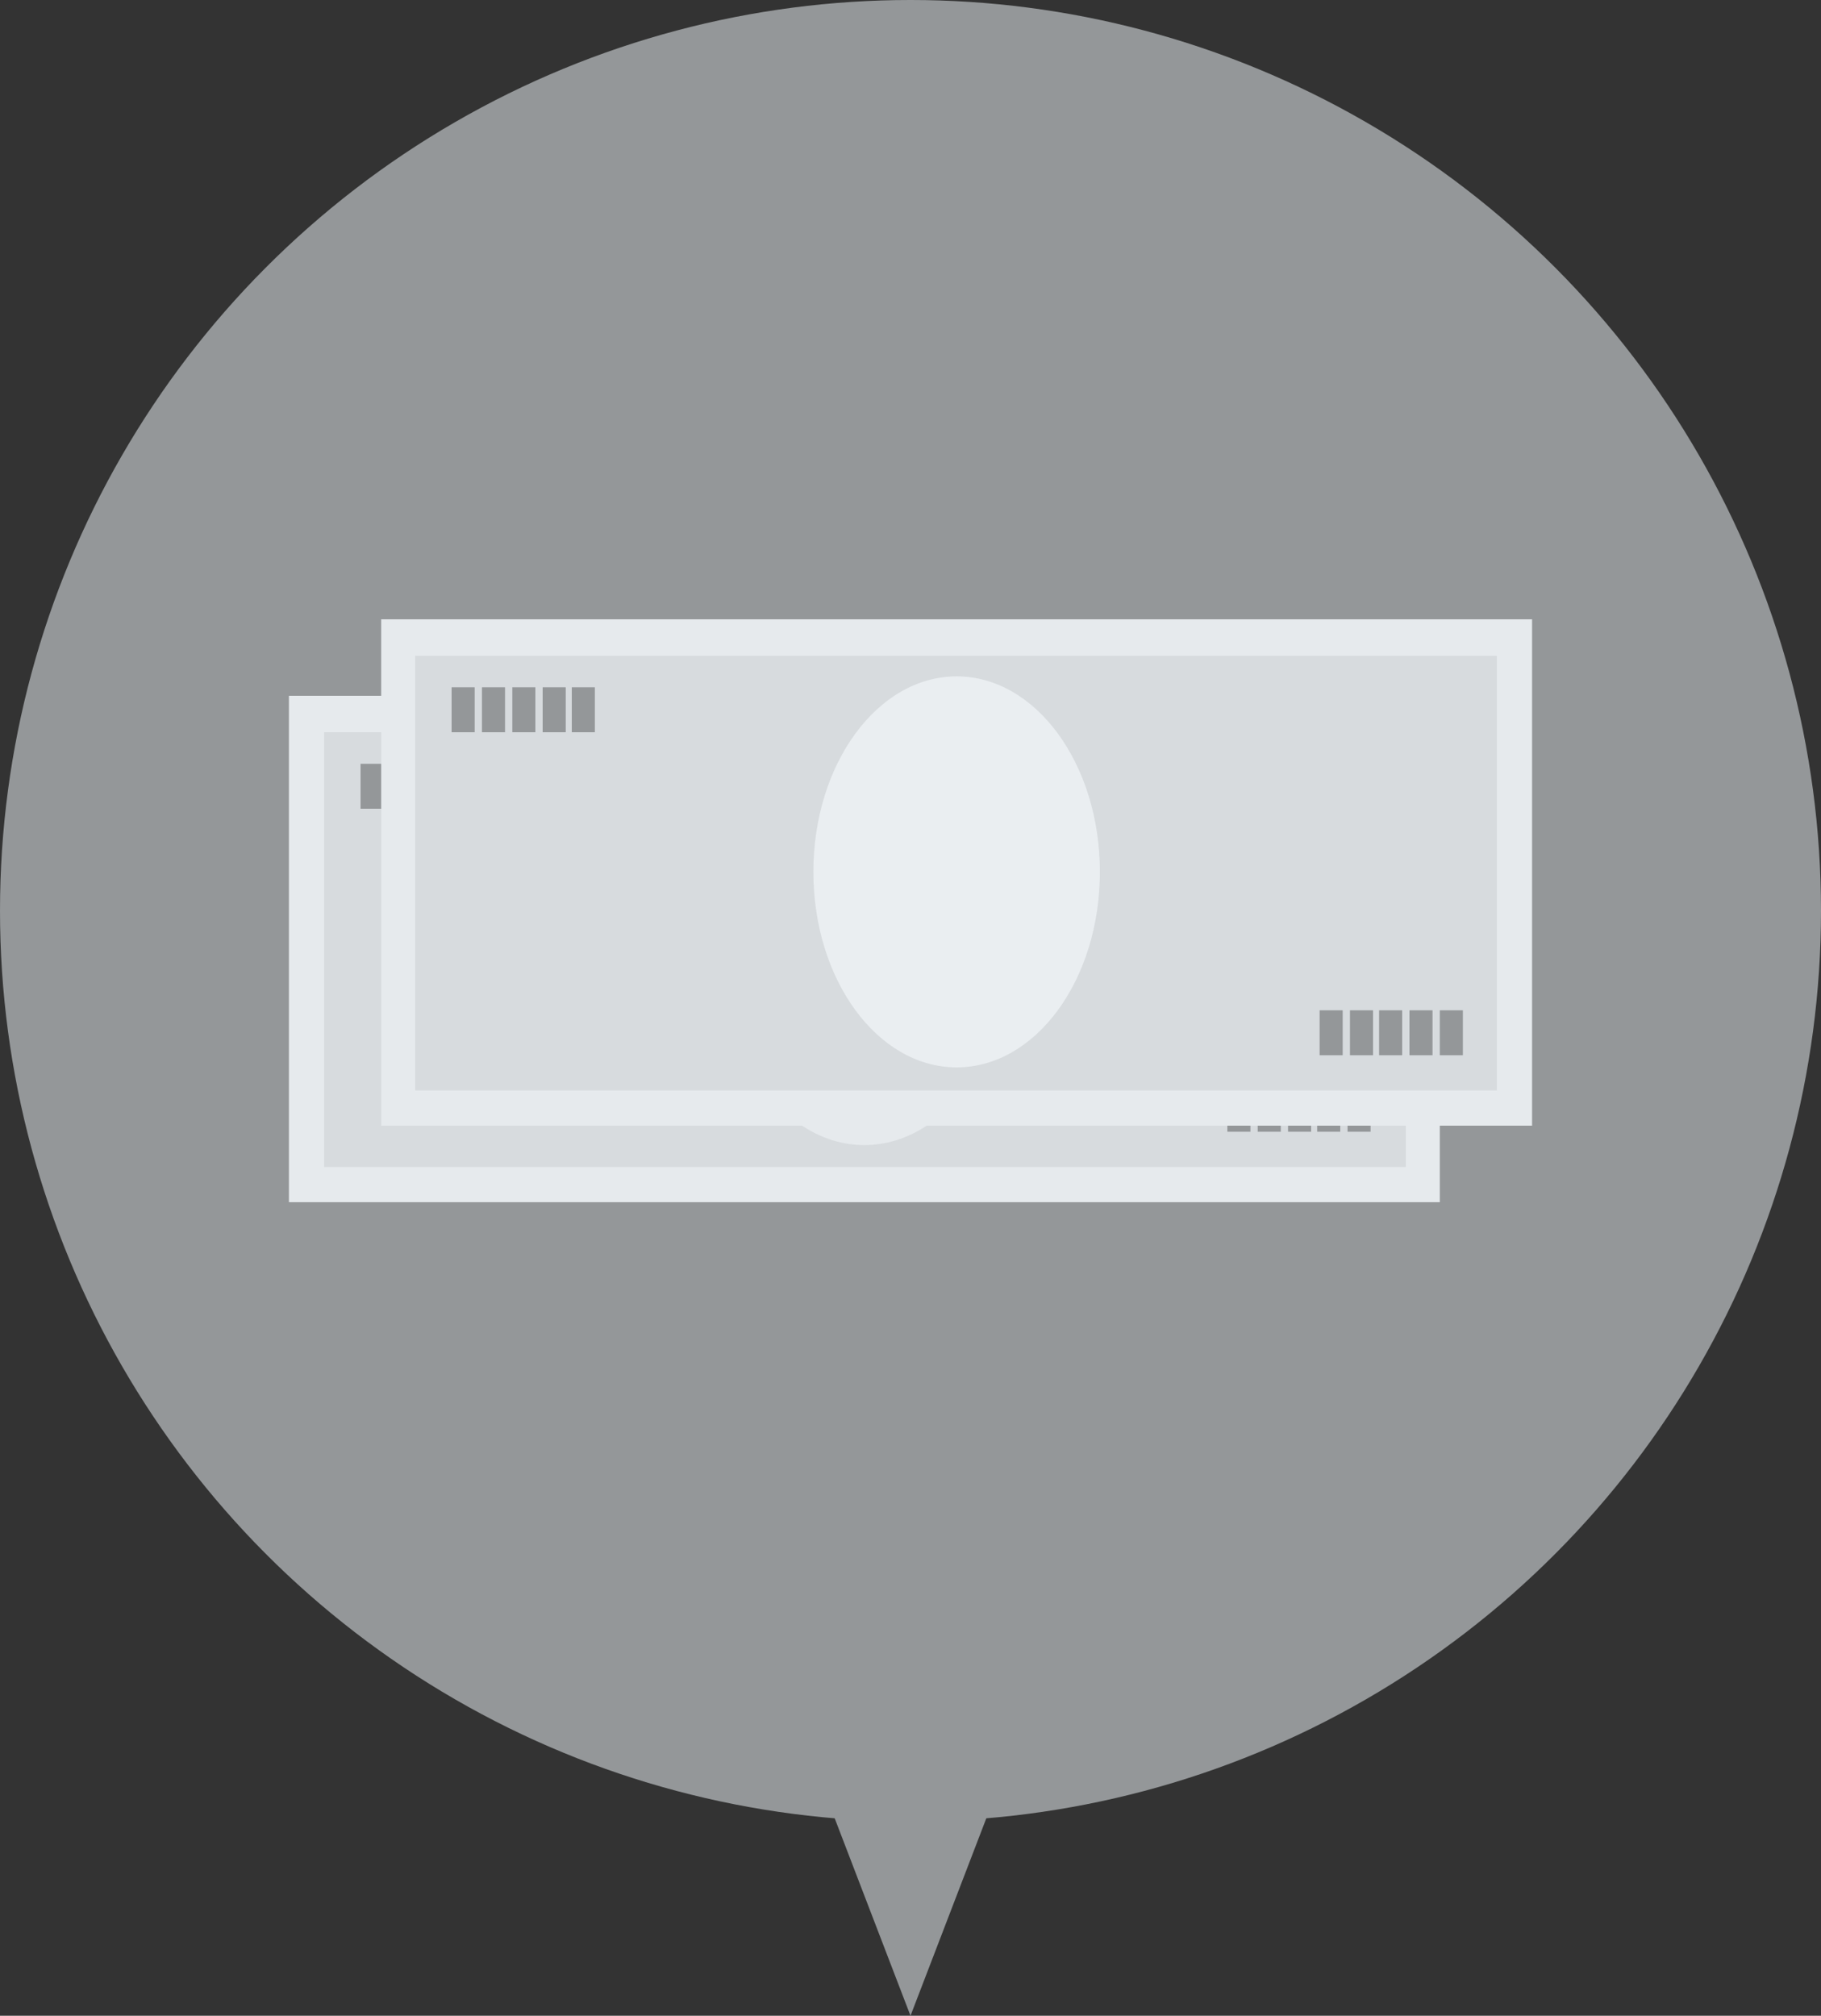 <?xml version="1.0" encoding="utf-8"?>
<!-- Generator: Adobe Illustrator 25.2.0, SVG Export Plug-In . SVG Version: 6.00 Build 0)  -->
<svg version="1.1" id="レイヤー_1" xmlns="http://www.w3.org/2000/svg" xmlns:xlink="http://www.w3.org/1999/xlink" x="0px"
	 y="0px" viewBox="0 0 150 166" style="enable-background:new 0 0 150 166;" xml:space="preserve">
<rect x="0" y="0" width="150" height="166" fill="#333333" stroke="none"/>
<style type="text/css">
	.st0{fill:#949799;}
	.st1{fill:#E6EAED;}
	.st2{fill:#D7DBDE;}
	.st3{fill:#EAEEF1;}
</style>
<g>
	<circle class="st0" cx="75" cy="75" r="75"/>
</g>
<polygon class="st0" points="75,166 89.4,128.5 60.6,128.5 "/>
<g>
	<g>
		<rect x="23.8" y="57.3" class="st1" width="94.8" height="41.7"/>
		<rect x="26.7" y="60.3" class="st2" width="89.1" height="35.8"/>
		<ellipse class="st1" cx="71.2" cy="78.2" rx="11.8" ry="16.1"/>
		<g>
			<rect x="29.7" y="62.9" class="st0" width="1.9" height="3.7"/>
			<rect x="32.1" y="62.9" class="st0" width="1.9" height="3.7"/>
			<rect x="34.6" y="62.9" class="st0" width="1.9" height="3.7"/>
			<rect x="37.1" y="62.9" class="st0" width="1.9" height="3.7"/>
			<rect x="39.6" y="62.9" class="st0" width="1.9" height="3.7"/>
		</g>
		<g>
			<rect x="101.1" y="89.5" class="st0" width="1.9" height="3.7"/>
			<rect x="103.6" y="89.5" class="st0" width="1.9" height="3.7"/>
			<rect x="106.1" y="89.5" class="st0" width="1.9" height="3.7"/>
			<rect x="108.5" y="89.5" class="st0" width="1.9" height="3.7"/>
			<rect x="111" y="89.5" class="st0" width="1.9" height="3.7"/>
		</g>
	</g>
	<g>
		<rect x="31.4" y="51" class="st1" width="94.8" height="41.7"/>
		<rect x="34.2" y="54" class="st2" width="89.1" height="35.8"/>
		<ellipse class="st3" cx="78.8" cy="71.8" rx="11.8" ry="16.1"/>
		<g>
			<rect x="37.2" y="56.6" class="st0" width="1.9" height="3.7"/>
			<rect x="39.7" y="56.6" class="st0" width="1.9" height="3.7"/>
			<rect x="42.2" y="56.6" class="st0" width="1.9" height="3.7"/>
			<rect x="44.7" y="56.6" class="st0" width="1.9" height="3.7"/>
			<rect x="47.1" y="56.6" class="st0" width="1.9" height="3.7"/>
		</g>
		<g>
			<rect x="108.7" y="83.2" class="st0" width="1.9" height="3.7"/>
			<rect x="111.2" y="83.2" class="st0" width="1.9" height="3.7"/>
			<rect x="113.6" y="83.2" class="st0" width="1.9" height="3.7"/>
			<rect x="116.1" y="83.2" class="st0" width="1.9" height="3.7"/>
			<rect x="118.6" y="83.2" class="st0" width="1.9" height="3.7"/>
		</g>
	</g>
</g>
</svg>
